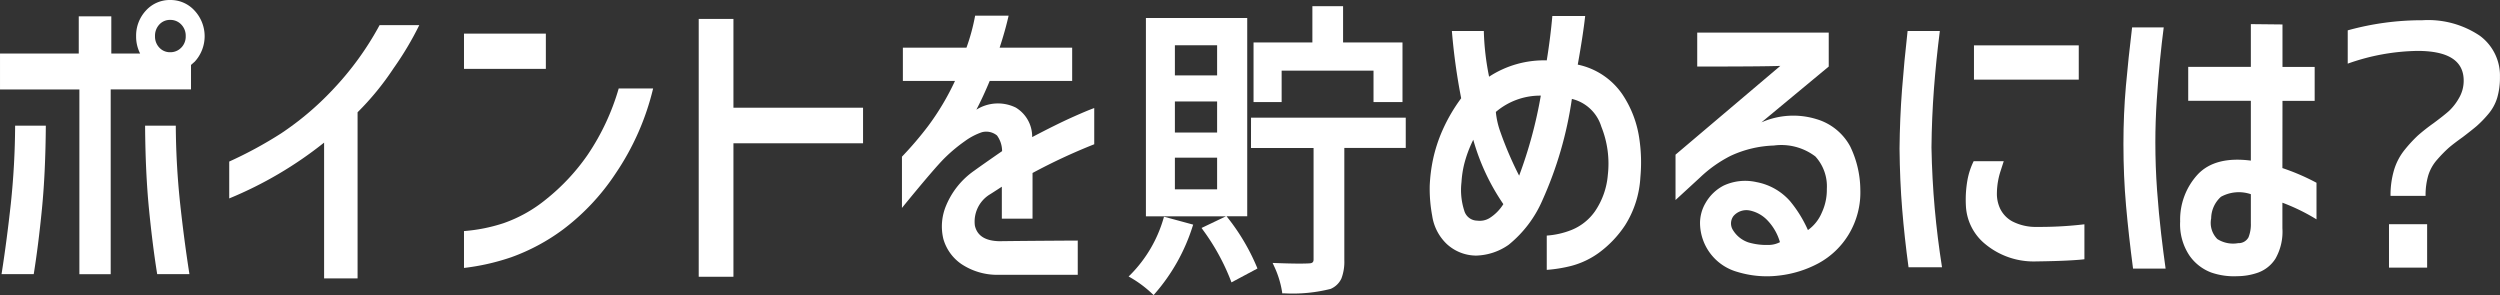 <svg xmlns="http://www.w3.org/2000/svg" width="201.974" height="23.837" viewBox="0 0 201.974 23.837">
  <rect x="0" y="0" width="201.974" height="23.837" fill="#333333" stroke="none"/>
  <g id="グループ_4458" data-name="グループ 4458" transform="translate(-518.057 -187.124)">
    <path id="パス_2471" data-name="パス 2471" d="M518.933,203.564q-.325,2.993-.751,5.708h2.6q.377-2.346.664-5.273t.313-6.724h-2.48A62.662,62.662,0,0,1,518.933,203.564Z" fill="#fff"/>
    <path id="パス_2472" data-name="パス 2472" d="M532.259,197.275h-2.48q.026,3.8.313,6.724t.664,5.273h2.605q-.426-2.715-.751-5.708A62.7,62.7,0,0,1,532.259,197.275Z" fill="#fff"/>
    <path id="パス_2473" data-name="パス 2473" d="M531.808,187.124a2.593,2.593,0,0,0-1.954.844,2.97,2.97,0,0,0-.8,2.083,3.019,3.019,0,0,0,.325,1.4h-2.329v-3.006h-2.63v3.006h-6.362v2.9h6.412v14.923H527V194.349h6.488v-1.978c.1-.088.2-.175.3-.264a3.038,3.038,0,0,0-.012-4.126A2.617,2.617,0,0,0,531.808,187.124Zm.89,3.85a1.2,1.2,0,0,1-.89.369,1.159,1.159,0,0,1-.876-.369,1.287,1.287,0,0,1-.351-.923,1.322,1.322,0,0,1,.351-.949,1.156,1.156,0,0,1,.876-.37,1.2,1.2,0,0,1,.89.37,1.3,1.3,0,0,1,.363.949A1.268,1.268,0,0,1,532.7,190.974Z" fill="#fff"/>
    <path id="パス_2474" data-name="パス 2474" d="M544.922,194.388a23.775,23.775,0,0,1-4.146,3.507,33.038,33.038,0,0,1-4.2,2.281v2.979a31.47,31.47,0,0,0,7.665-4.509v10.969h2.705V196.194a22.226,22.226,0,0,0,2.893-3.533,25.721,25.721,0,0,0,2.092-3.507h-3.207A24.359,24.359,0,0,1,544.922,194.388Z" fill="#fff"/>
    <path id="パス_2475" data-name="パス 2475" d="M565.512,199.662a16.876,16.876,0,0,1-3.331,3.559,11.273,11.273,0,0,1-3.457,1.938,13.513,13.513,0,0,1-3.181.633v2.979a18.33,18.33,0,0,0,3.832-.87,16.254,16.254,0,0,0,4.158-2.228,18.185,18.185,0,0,0,4.259-4.535,20.844,20.844,0,0,0,3.031-6.868h-2.781A18.887,18.887,0,0,1,565.512,199.662Z" fill="#fff"/>
    <rect id="長方形_2316" data-name="長方形 2316" width="6.613" height="2.848" transform="translate(555.543 189.84)" fill="#fff"/>
    <path id="パス_2476" data-name="パス 2476" d="M577.311,188.653h-2.805v20.83h2.805V198.7h10.471v-2.874H577.311Z" fill="#fff"/>
    <path id="パス_2477" data-name="パス 2477" d="M601.446,198.2a2.737,2.737,0,0,0-1.327-2.386,3.27,3.27,0,0,0-3.182.171q.527-1,1.077-2.32h6.663v-2.689h-5.861q.452-1.371.726-2.584h-2.705a16.345,16.345,0,0,1-.7,2.584H591v2.689h4.209a20.748,20.748,0,0,1-2.167,3.639,27.981,27.981,0,0,1-2.117,2.478v4.14q2.731-3.348,3.533-4.113a12.876,12.876,0,0,1,1.565-1.292,5.14,5.14,0,0,1,1.365-.712,1.376,1.376,0,0,1,1.215.263,2.145,2.145,0,0,1,.413,1.266q-1.754,1.214-2.254,1.582a6.427,6.427,0,0,0-2.255,2.782,4.329,4.329,0,0,0-.237,2.729,3.678,3.678,0,0,0,1.44,2.017,5.221,5.221,0,0,0,2.906.883h6.512v-2.768q-4.508.025-6.312.052-1.728-.025-2-1.265a2.576,2.576,0,0,1,1.152-2.479q.176-.105,1.027-.659v2.584h2.48V201.1a46.722,46.722,0,0,1,4.985-2.321v-2.926q-.652.237-1.879.791T601.446,198.2Z" fill="#fff"/>
    <path id="パス_2478" data-name="パス 2478" d="M619.124,199.081h5.056v9.005c0,.211-.094.3-.324.314-.531.034-1.455.025-2.745-.025l-.239-.008.1.219a7.719,7.719,0,0,1,.661,2.1l.015.134h.134a12.5,12.5,0,0,0,3.774-.356,1.682,1.682,0,0,0,.875-.845,3.817,3.817,0,0,0,.233-1.488v-9.054h4.963v-2.449h-12.5Z" fill="#fff"/>
    <path id="パス_2479" data-name="パス 2479" d="M617.211,204.673l-.058-.075h1.667V188.576h-8.185V204.6H617.1l-1.969.94.1.145a17.66,17.66,0,0,1,2.255,4.09l.06.162,2.1-1.121-.05-.125A17,17,0,0,0,617.211,204.673Zm-.824-2.255h-3.411v-2.556h3.411Zm0-4.589h-3.411v-2.508h3.411Zm0-4.615h-3.411V190.78h3.411Z" fill="#fff"/>
    <path id="パス_2480" data-name="パス 2480" d="M612.056,204.769a10.67,10.67,0,0,1-2.674,4.551l-.146.14.176.1a9.188,9.188,0,0,1,1.734,1.3l.111.1.1-.113a15.2,15.2,0,0,0,3.046-5.424l.051-.151-2.357-.641Z" fill="#fff"/>
    <path id="パス_2481" data-name="パス 2481" d="M621.6,192.831h7.423v2.539h2.341v-4.816h-4.8v-2.93h-2.48v2.93h-4.754v4.816H621.6Z" fill="#fff"/>
    <path id="パス_2482" data-name="パス 2482" d="M649.118,194.731a5.8,5.8,0,0,0-3.595-2.386q.426-2.373.6-3.929H643.47q-.15,1.715-.451,3.586a8.1,8.1,0,0,0-4.659,1.318,21.055,21.055,0,0,1-.426-3.691h-2.58a49.478,49.478,0,0,0,.751,5.432,13.609,13.609,0,0,0-1.515,2.6,12.053,12.053,0,0,0-.764,2.36,13,13,0,0,0-.263,2.122,11.99,11.99,0,0,0,.2,2.413,3.936,3.936,0,0,0,1.177,2.28,3.522,3.522,0,0,0,2.368.937,4.779,4.779,0,0,0,2.629-.871,9.454,9.454,0,0,0,2.731-3.6,30.555,30.555,0,0,0,2.38-8.187,3.289,3.289,0,0,1,2.379,2.241,8.01,8.01,0,0,1,.526,3.9,6.1,6.1,0,0,1-1.039,2.94,4.269,4.269,0,0,1-1.879,1.5,6.654,6.654,0,0,1-2.016.461v2.769a11.412,11.412,0,0,0,1.966-.317,6.717,6.717,0,0,0,2.217-1.041,8.706,8.706,0,0,0,2.142-2.241,8.059,8.059,0,0,0,1.239-3.89,12.944,12.944,0,0,0-.087-3.111A8.592,8.592,0,0,0,649.118,194.731ZM638.385,204.75a1.519,1.519,0,0,1-.977.2,1.1,1.1,0,0,1-1.052-.8,5.414,5.414,0,0,1-.226-2.307,8.153,8.153,0,0,1,.213-1.437,9.928,9.928,0,0,1,.739-1.991,17.562,17.562,0,0,0,2.43,5.2A3.538,3.538,0,0,1,638.385,204.75Zm2.4-3.44a28.748,28.748,0,0,1-1.516-3.534,6.527,6.527,0,0,1-.363-1.608,5.5,5.5,0,0,1,3.632-1.318A35.869,35.869,0,0,1,640.79,201.31Z" fill="#fff"/>
    <path id="パス_2483" data-name="パス 2483" d="M664.807,196.748a6.368,6.368,0,0,0-4.447.264L665.8,192.5v-2.742H655.175V192.5q5.46,0,6.713-.053l-8.466,7.172v3.665l1.979-1.819a10.311,10.311,0,0,1,2.479-1.754,8.951,8.951,0,0,1,3.482-.83,4.548,4.548,0,0,1,3.357.883,3.572,3.572,0,0,1,.927,2.624,4.329,4.329,0,0,1-.4,1.9,3.291,3.291,0,0,1-1.127,1.424,10,10,0,0,0-1.441-2.334,4.774,4.774,0,0,0-2.718-1.542,4.132,4.132,0,0,0-2.642.277,3.57,3.57,0,0,0-1.465,1.4,3.221,3.221,0,0,0-.451,1.675,4.127,4.127,0,0,0,3.006,3.9,8.156,8.156,0,0,0,3.356.3,8.831,8.831,0,0,0,3.219-1,6.447,6.447,0,0,0,2.442-2.347,6.557,6.557,0,0,0,.927-3.6,8.175,8.175,0,0,0-.814-3.48A4.547,4.547,0,0,0,664.807,196.748Zm-3.9,10.165a5.147,5.147,0,0,1-1.579-.2,2.33,2.33,0,0,1-1.265-1,.991.991,0,0,1,.051-1.147,1.383,1.383,0,0,1,1.315-.435,2.745,2.745,0,0,1,1.452.83,4.238,4.238,0,0,1,.977,1.727A2.009,2.009,0,0,1,660.912,206.913Z" fill="#fff"/>
    <rect id="長方形_2317" data-name="長方形 2317" width="8.466" height="2.769" transform="translate(677.533 190.789)" fill="#fff"/>
    <path id="パス_2484" data-name="パス 2484" d="M680.614,205a2.331,2.331,0,0,1-.977-1.042,2.829,2.829,0,0,1-.25-1.278,5.963,5.963,0,0,1,.275-1.675l.276-.857h-2.43a5.783,5.783,0,0,0-.5,1.517,9.118,9.118,0,0,0-.125,2.122,4.243,4.243,0,0,0,1.565,3.059,6.119,6.119,0,0,0,4,1.4q1.777-.025,2.743-.079t1.265-.1v-2.822a30.737,30.737,0,0,1-3.808.211A4.14,4.14,0,0,1,680.614,205Z" fill="#fff"/>
    <path id="パス_2485" data-name="パス 2485" d="M674.1,199.042q.024-2.426.2-4.746t.476-4.667h-2.605q-.276,2.453-.451,4.746t-.2,4.746q.026,2.61.213,4.9t.514,4.694h2.705q-.375-2.373-.589-4.746T674.1,199.042Z" fill="#fff"/>
    <path id="パス_2486" data-name="パス 2486" d="M692.325,202.483q-.138-1.913-.138-3.863,0-1.66.113-3.4t.263-3.243q.15-1.5.3-2.637h-2.555q-.3,2.478-.5,4.733t-.2,4.68q0,2.61.213,5.01t.564,5.062h2.63q-.176-1.239-.363-2.834T692.325,202.483Z" fill="#fff"/>
    <path id="パス_2487" data-name="パス 2487" d="M702.458,195.271h2.6v-2.742h-2.6V189.1l-2.556-.027v3.454h-5.06v2.742h5.06V200.1q-2.88-.369-4.283,1.107a5.383,5.383,0,0,0-1.428,3.8,4.532,4.532,0,0,0,.764,2.782,3.742,3.742,0,0,0,1.766,1.358,5.625,5.625,0,0,0,2.1.29,5.088,5.088,0,0,0,1.666-.29,2.789,2.789,0,0,0,1.4-1.121,4.4,4.4,0,0,0,.564-2.465V203.5a15.818,15.818,0,0,1,2.755,1.345V201.89a17.644,17.644,0,0,0-2.755-1.187Zm-2.556,9.888a2.817,2.817,0,0,1-.188,1.134.906.906,0,0,1-.839.475,2.363,2.363,0,0,1-1.678-.33,1.847,1.847,0,0,1-.5-1.674,2.378,2.378,0,0,1,.789-1.741,3.008,3.008,0,0,1,2.417-.21Z" fill="#fff"/>
    <rect id="長方形_2318" data-name="長方形 2318" width="3.081" height="3.507" transform="translate(711.063 205.238)" fill="#fff"/>
    <path id="パス_2488" data-name="パス 2488" d="M718.4,190.011a7.475,7.475,0,0,0-4.634-1.252,22.4,22.4,0,0,0-6.037.817v2.69a17.451,17.451,0,0,1,5.636-1.029q3.732,0,3.732,2.4a2.754,2.754,0,0,1-.388,1.424,4.31,4.31,0,0,1-.8,1.028q-.414.369-1.265,1a15.489,15.489,0,0,0-1.24.975,11.035,11.035,0,0,0-1.04,1.121,4.766,4.766,0,0,0-.889,1.661,7.114,7.114,0,0,0-.288,2.1h2.831a5.707,5.707,0,0,1,.212-1.634,3.453,3.453,0,0,1,.739-1.306,10.919,10.919,0,0,1,.9-.922q.377-.33,1.152-.884.726-.554,1.115-.883a8.9,8.9,0,0,0,.914-.936,3.679,3.679,0,0,0,.752-1.345,5.792,5.792,0,0,0,.225-1.687A4,4,0,0,0,718.4,190.011Z" fill="#fff"/>
  </g>
</svg>
